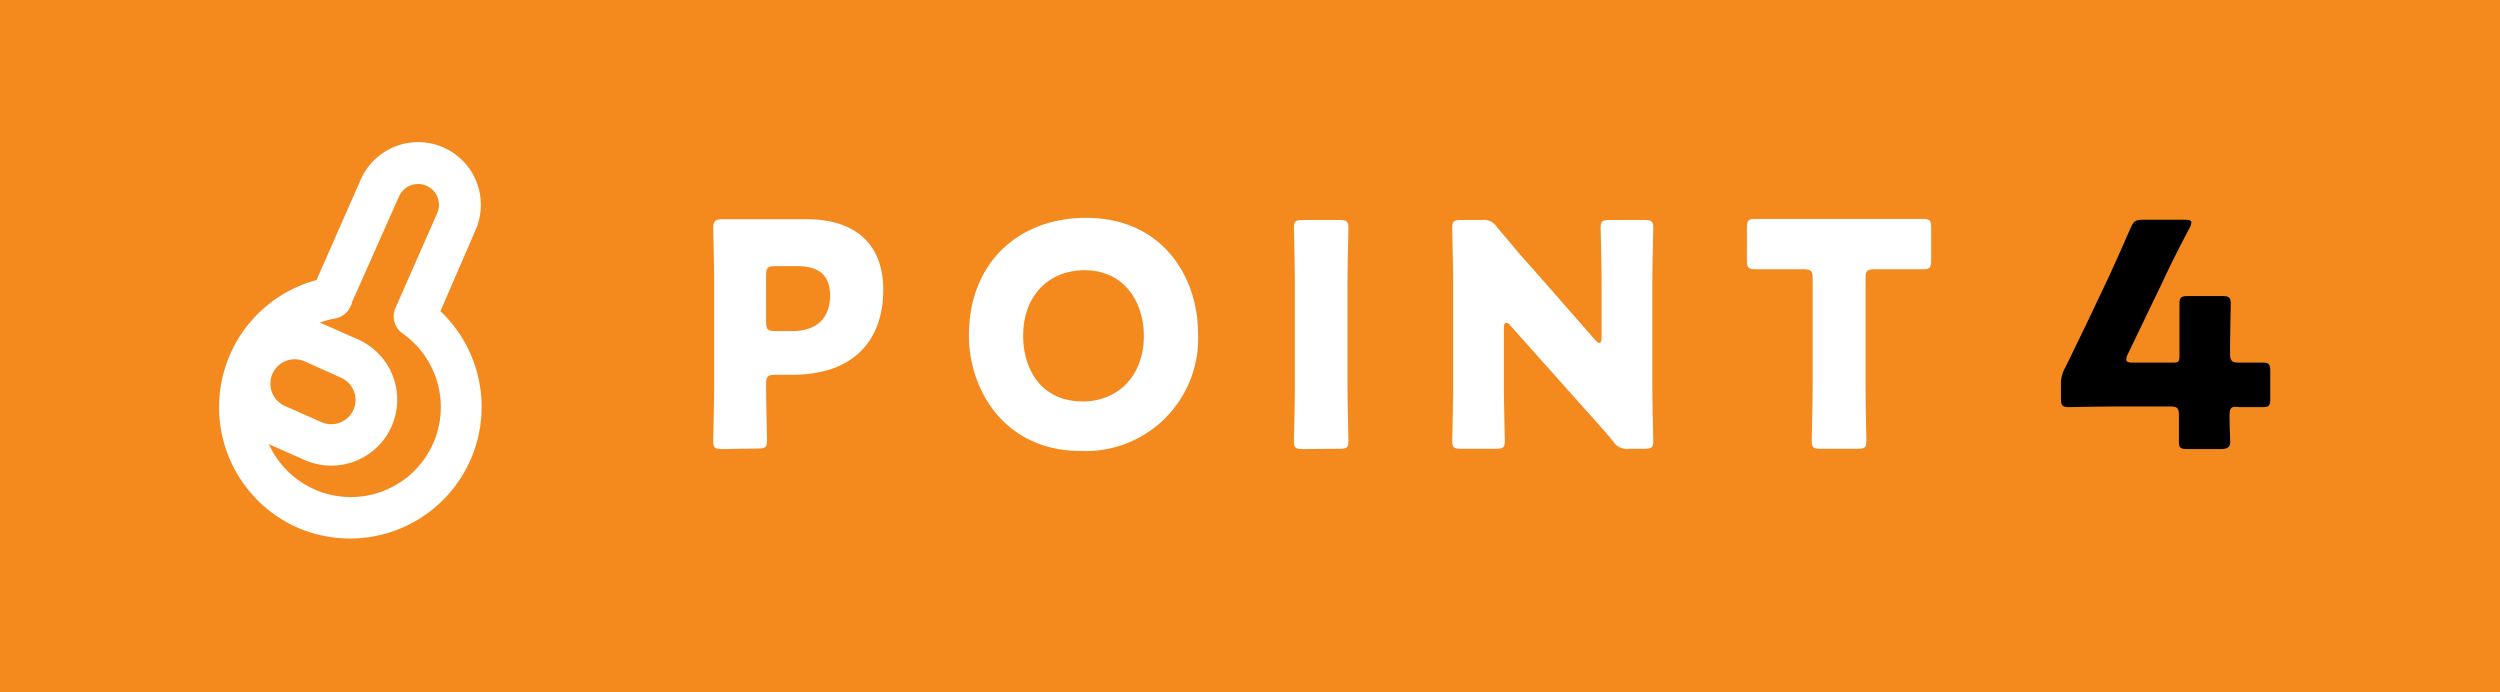 <svg xmlns="http://www.w3.org/2000/svg" viewBox="0 0 184.77 51.16"><title>アセット 8</title><g id="レイヤー_2" data-name="レイヤー 2"><g id="contents"><rect width="184.77" height="51.16" style="fill:#f4891e"/><path d="M22,39a9.73,9.73,0,0,1,1.39-18.3l3.27-7.42A4.62,4.62,0,1,1,35.15,17L32.55,23A9.73,9.73,0,0,1,22,39Zm4-16.63c0,.07,0,.12-.05.17a1.54,1.54,0,0,1-1.19,1,6.65,6.65,0,1,0,5,1.11,1.54,1.54,0,0,1-.53-1.89l3.08-7a1.54,1.54,0,0,0-2.82-1.24Z" style="fill:#fff"/><path d="M22.52,34l-2.71-1.2a4.87,4.87,0,1,1,3.92-8.92l2.72,1.2A4.87,4.87,0,0,1,22.52,34Zm0-7.29A1.79,1.79,0,1,0,21.05,30l2.71,1.2a1.79,1.79,0,0,0,1.45-3.28Z" style="fill:#fff"/><path d="M53.38,33.19c-.53,0-.67-.09-.67-.58,0-.16.07-2.8.07-4V20.77c0-1.22-.07-3.77-.07-3.93,0-.48.16-.64.64-.64.16,0,2.19,0,3.25,0h3c3.52,0,5.68,1.75,5.68,5.22,0,3.73-2.19,6.28-6.72,6.28H57.31c-.58,0-.69.12-.69.69,0,1.4.07,4,.07,4.18,0,.49-.14.58-.67.58Zm3.24-9.41c0,.58.11.69.69.69h1.24c1.75,0,2.8-.89,2.8-2.64,0-1.38-.71-2.16-2.41-2.16H57.31c-.58,0-.69.11-.69.69Z" style="fill:#fff"/><path d="M88.54,24.57a8.31,8.31,0,0,1-8.67,8.76c-5.63,0-8.26-4.53-8.26-8.53,0-5.48,3.78-8.7,8.65-8.7C86,16.1,88.54,20.59,88.54,24.57Zm-12.92.25c0,2.35,1.24,4.85,4.41,4.85,2.55,0,4.51-1.84,4.51-4.85,0-2.28-1.27-4.85-4.42-4.85C77.43,20,75.62,21.92,75.62,24.82Z" style="fill:#fff"/><path d="M96.29,33.19c-.53,0-.66-.09-.66-.58,0-.16.07-2.8.07-4V20.84c0-1.22-.07-3.86-.07-4,0-.49.13-.58.66-.58H99c.53,0,.66.09.66.58,0,.16-.07,2.8-.07,4v7.75c0,1.22.07,3.86.07,4,0,.49-.13.58-.66.58Z" style="fill:#fff"/><path d="M111.15,28.59c0,1.22.07,3.86.07,4,0,.49-.14.58-.67.58H108c-.53,0-.67-.09-.67-.58,0-.16.07-2.8.07-4V20.84c0-1.22-.07-3.86-.07-4,0-.49.14-.58.67-.58h1.52a1.14,1.14,0,0,1,1.12.53c.86,1,1.66,2,2.49,2.9l4.78,5.45c.12.14.23.21.3.21s.16-.12.16-.37V20.84c0-1.22-.07-3.86-.07-4,0-.49.14-.58.67-.58h2.55c.53,0,.67.09.67.58,0,.16-.07,2.8-.07,4v7.75c0,1.22.07,3.86.07,4,0,.49-.14.58-.67.58h-1.15a1.17,1.17,0,0,1-1.13-.53c-.82-1-1.58-1.82-2.52-2.87l-5.11-5.73a.38.38,0,0,0-.28-.18c-.11,0-.18.11-.18.36Z" style="fill:#fff"/><path d="M137.88,28.59c0,1.22.06,3.86.06,4,0,.49-.13.58-.66.58h-2.72c-.52,0-.66-.09-.66-.58,0-.16.07-2.8.07-4v-8c0-.58-.12-.69-.69-.69h-.49c-.82,0-2.94,0-3.1,0-.48,0-.58-.14-.58-.66v-2.4c0-.53.1-.66.58-.66.16,0,2.48,0,3.56,0h5.34c1.08,0,3.4,0,3.56,0,.49,0,.58.13.58.66v2.4c0,.52-.09.66-.58.66-.16,0-2.27,0-3.1,0h-.49c-.57,0-.68.11-.68.69Z" style="fill:#fff"/><path d="M164.78,30.73c0,.78.05,1.65.05,1.95s-.16.51-.67.51H161.7c-.5,0-.66-.07-.66-.51s0-1.17,0-1.95c0-.58-.11-.69-.69-.69h-3.45c-1.54,0-3.86.05-4,.05-.49,0-.58-.14-.58-.67v-.94a2.47,2.47,0,0,1,.33-1.34c.5-1,1-2.07,1.49-3.06l1.68-3.54c.46-1,1-2.2,1.63-3.65.25-.56.37-.65,1-.65h3c.35,0,.51.05.51.21a1.08,1.08,0,0,1-.14.41c-.9,1.71-1.47,2.85-2,4l-2.56,5.32a.86.86,0,0,0-.11.39c0,.18.14.23.5.23h2.95c.41,0,.48-.07.48-.49v-.52c0-1.13,0-3.18,0-3.34,0-.48.13-.57.66-.57h2.46c.53,0,.67.09.67.57,0,.16-.05,2.21-.05,3.34v.32c0,.57.12.69.69.69.79,0,1.43,0,1.73,0,.46,0,.55.12.55.65v2c0,.53-.09.64-.55.64l-1.73,0C164.9,30,164.78,30.15,164.78,30.73Z"/></g></g></svg>